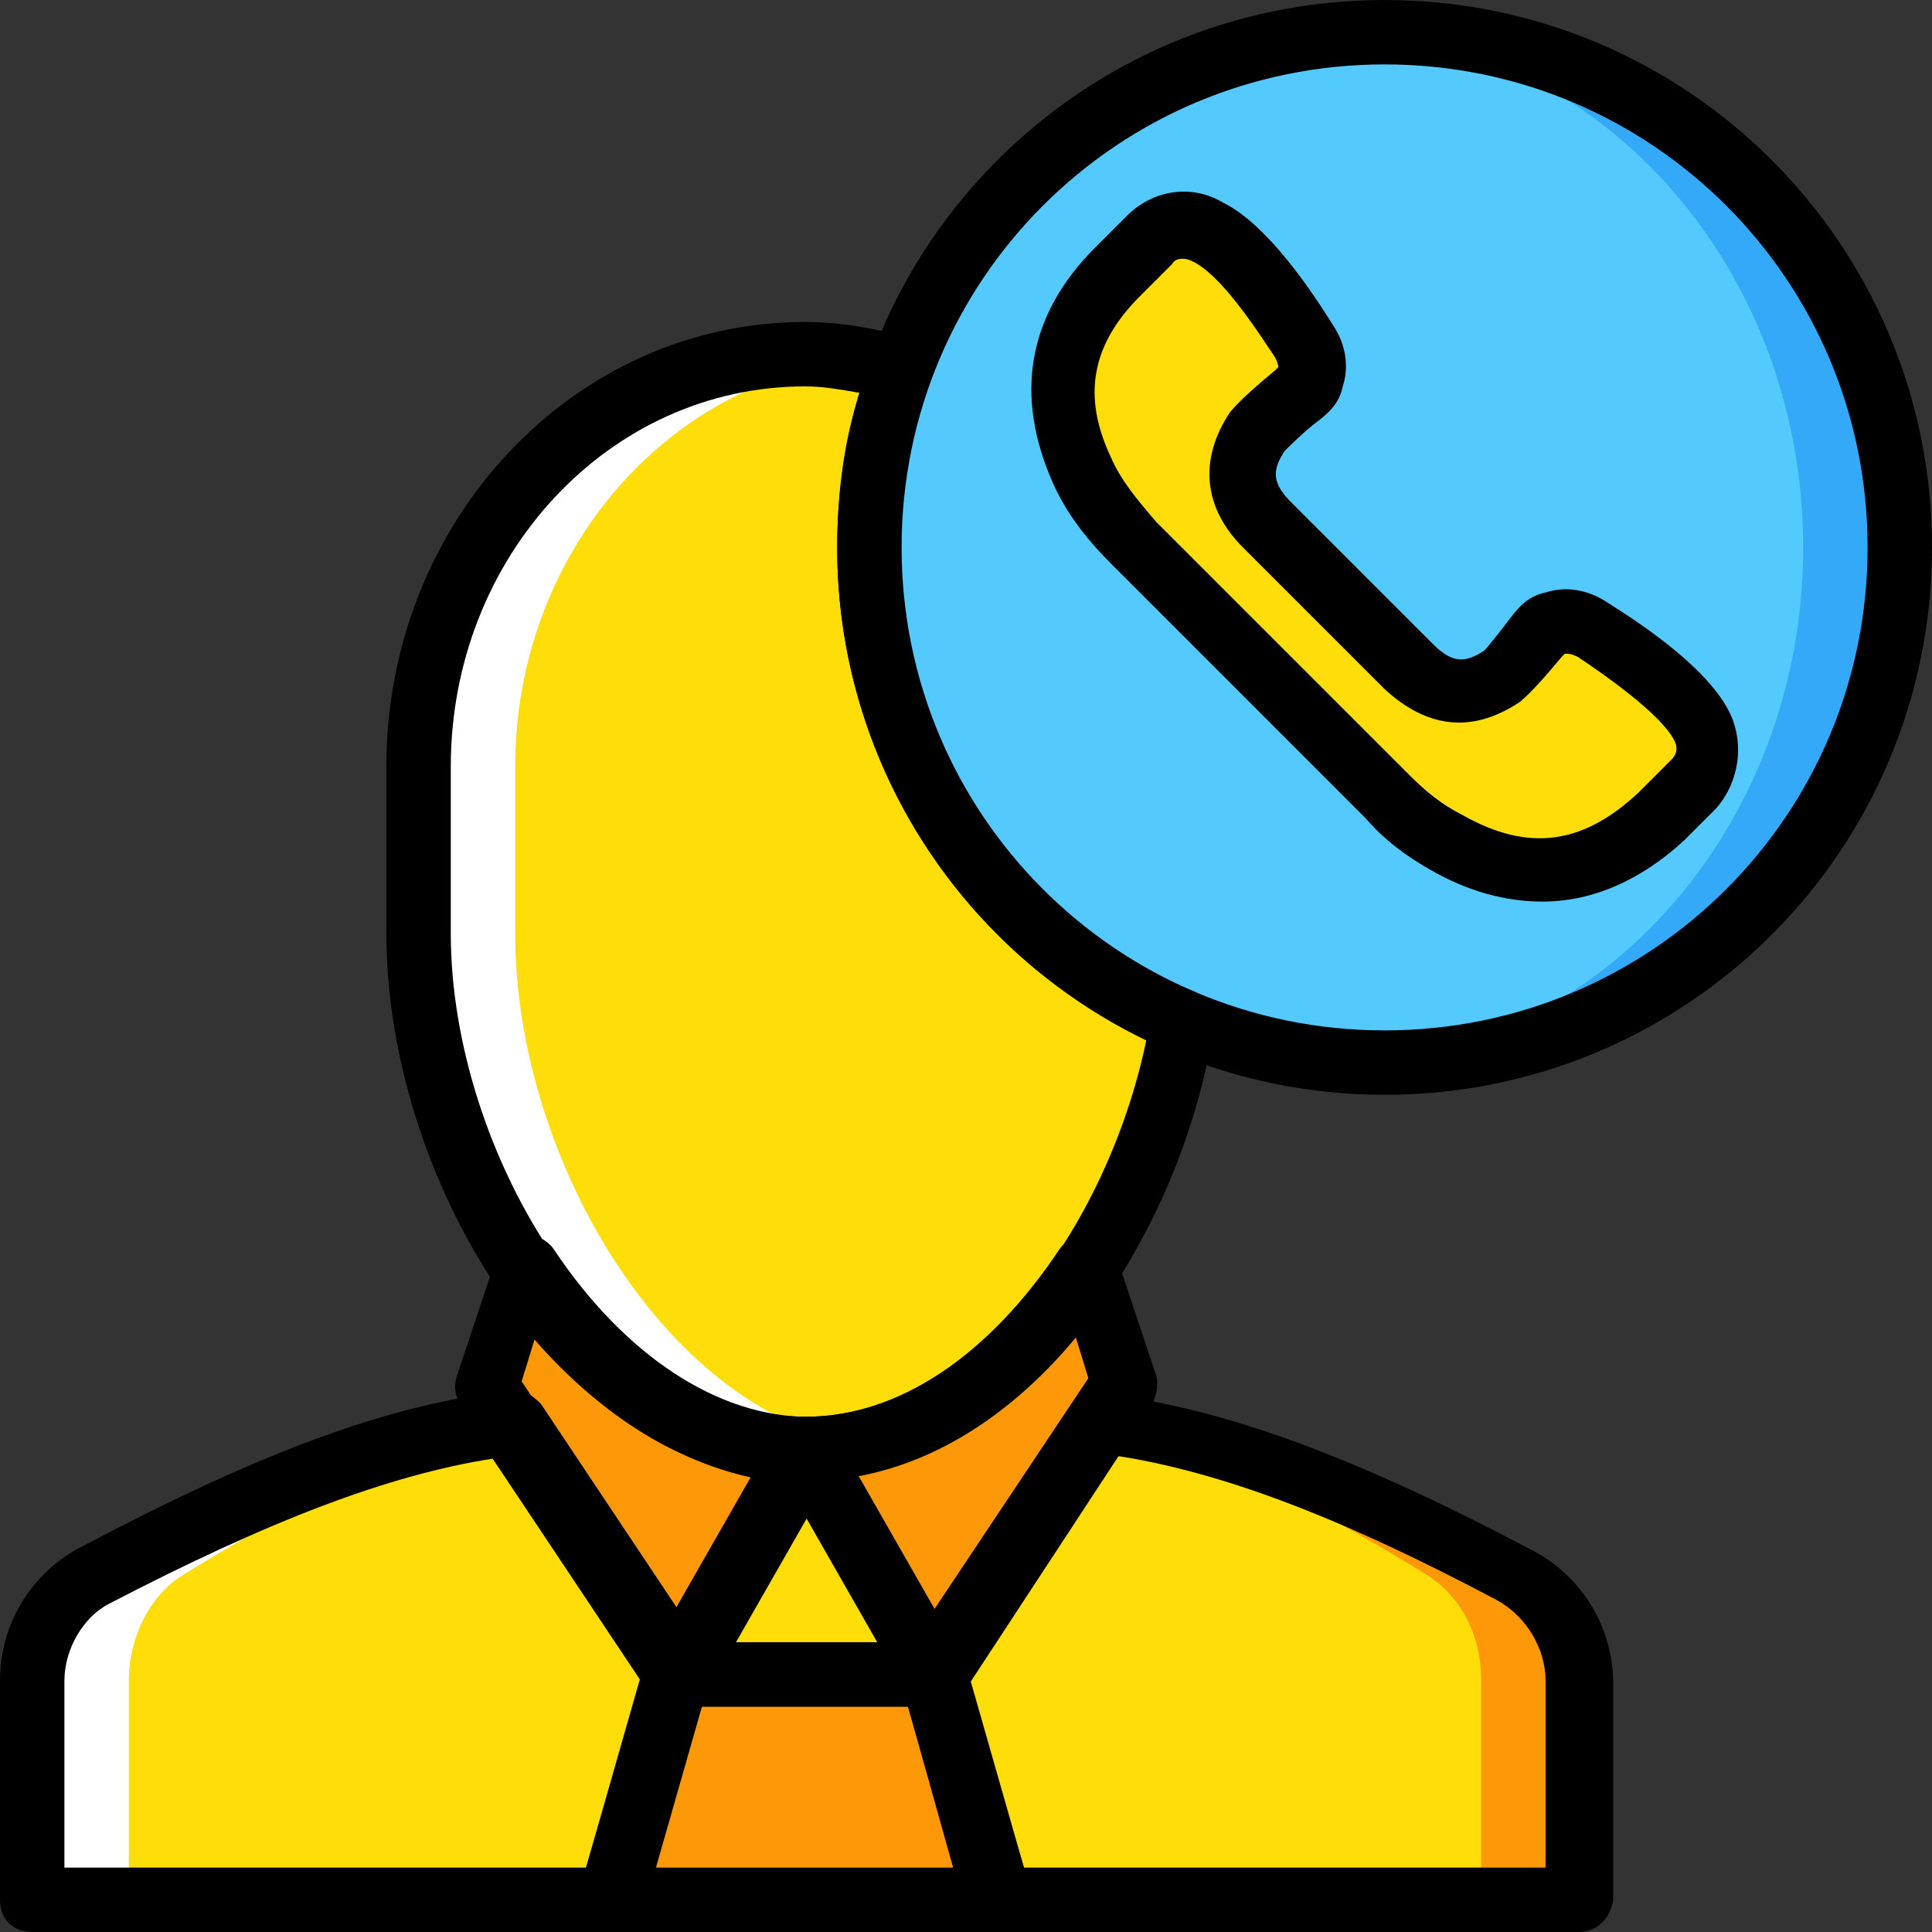 <?xml version="1.0" encoding="iso-8859-1"?>
<!-- Uploaded to: SVG Repo, www.svgrepo.com, Generator: SVG Repo Mixer Tools -->
<svg height="800px" width="800px" version="1.1" id="Layer_1" xmlns="http://www.w3.org/2000/svg" xmlns:xlink="http://www.w3.org/1999/xlink" 
	 viewBox="0 0 512 512" xml:space="preserve">
<rect x="0" y="0" width="512" height="512" fill="#333333" stroke="none"/>
<g transform="translate(1 1)">
	<path style="fill:#33A9F8;" d="M502.467,144.067c0-75.093-61.44-136.533-136.533-136.533S229.4,68.973,229.4,144.067
		S290.84,280.6,365.933,280.6S502.467,219.16,502.467,144.067"/>
	<path style="fill:#54C9FD;" d="M476.867,144.067c0-75.093-55.467-136.533-123.733-136.533S229.4,68.973,229.4,144.067
		S284.867,280.6,353.133,280.6S476.867,219.16,476.867,144.067"/>
	<g>
		<path style="fill:#FFDD09;" d="M366.787,210.627c4.267,4.267,9.387,8.533,15.36,11.947c18.773,10.24,38.4,11.093,57.173-6.827
			l8.533-8.533c4.267-4.267,5.12-10.24,2.56-15.36c-5.973-11.947-29.013-25.6-29.013-25.6c-5.12-2.56-11.093-3.413-14.507,1.707
			c0,0-7.68,9.387-9.387,10.24c-8.533,5.973-17.067,5.973-24.747-2.56l-18.773-18.773l-18.773-18.773
			c-8.533-8.533-8.533-16.213-2.56-24.747c1.707-1.707,10.24-9.387,10.24-9.387c5.12-2.56,5.12-9.387,1.707-14.507
			c0,0-13.653-23.04-25.6-29.013c-5.12-2.56-11.093-1.707-15.36,2.56l-8.533,8.533c-17.067,17.067-17.92,34.987-9.387,52.907
			c3.413,6.827,8.533,13.653,13.653,19.627L366.787,210.627z"/>
		<polygon style="fill:#FFDD09;" points="246.467,442.733 178.2,442.733 212.333,383 		"/>
	</g>
	<g>
		<path style="fill:#FD9808;" d="M137.24,335.213l-9.387,30.72l50.347,76.8L212.333,383C182.467,383,156.013,363.373,137.24,335.213
			"/>
		<path style="fill:#FD9808;" d="M287.427,335.213l10.24,30.72l-51.2,76.8L212.333,383C242.2,383,268.653,363.373,287.427,335.213"
			/>
		<polygon style="fill:#FD9808;" points="161.133,502.467 178.2,442.733 246.467,442.733 263.533,502.467 		"/>
		<path style="fill:#FD9808;" d="M400.067,416.28c10.24,5.973,17.067,16.213,17.067,28.16v58.027h-153.6l-17.067-59.733
			l44.373-66.56C324.12,380.44,360.813,395.8,400.067,416.28"/>
	</g>
	<path style="fill:#FFDD09;" d="M377.027,416.28c9.387,5.973,14.507,16.213,14.507,28.16v58.027h-130.56l-14.507-59.733
		l37.547-66.56C313.027,380.44,343.747,395.8,377.027,416.28"/>
	<path style="fill:#FFFFFF;" d="M24.6,416.28c-10.24,5.973-17.067,16.213-17.067,28.16v58.027h153.6l17.067-59.733l-44.373-66.56
		C100.547,380.44,63.853,395.8,24.6,416.28"/>
	<g>
		<path style="fill:#FFDD09;" d="M47.64,416.28c-8.533,5.12-14.507,16.213-14.507,28.16v58.027h130.56l14.507-59.733l-37.547-66.56
			C111.64,380.44,80.92,395.8,47.64,416.28"/>
		<path style="fill:#FFDD09;" d="M229.4,144.067c0-17.067,3.413-32.427,8.533-47.787c-8.533-2.56-17.067-3.413-25.6-3.413
			c-56.32,0-102.4,48.64-102.4,109.227v44.373c0,64,46.08,136.533,102.4,136.533c49.493,0,91.307-56.32,100.693-113.493
			C263.533,249.027,229.4,200.387,229.4,144.067"/>
	</g>
	<path style="fill:#FFFFFF;" d="M135.533,246.467v-44.373c0-55.467,39.253-101.547,89.6-107.52c-4.267-1.707-8.533-1.707-12.8-1.707
		c-56.32,0-102.4,48.64-102.4,109.227v44.373c0,64,46.08,136.533,102.4,136.533c4.267,0,8.533-0.853,12.8-1.707
		C174.787,371.907,135.533,305.347,135.533,246.467"/>
	<path d="M246.467,451.267H178.2c-3.413,0-5.973-1.707-7.68-4.267c-1.707-2.56-1.707-5.973,0-8.533l34.133-59.733
		c1.707-2.56,4.267-4.267,7.68-4.267l0,0c3.413,0,5.973,1.707,7.68,4.267l34.133,59.733c1.707,2.56,1.707,5.973,0,8.533
		S249.88,451.267,246.467,451.267z M192.707,434.2h39.253l-19.627-34.133L192.707,434.2z"/>
	<path d="M263.533,511h-102.4c-2.56,0-5.12-0.853-6.827-3.413c-1.707-1.707-1.707-5.12-1.707-7.68l17.067-59.733
		c0.853-3.413,4.267-5.973,8.533-5.973h68.267c3.413,0,6.827,2.56,8.533,5.973l17.067,59.733c0.853,2.56,0,5.12-1.707,7.68
		C268.653,510.147,266.093,511,263.533,511z M172.227,493.933h79.36l-11.947-42.667h-55.467L172.227,493.933z"/>
	<path d="M365.933,289.133c-80.213,0-145.067-64.853-145.067-145.067S285.72-1,365.933-1S511,63.853,511,144.067
		S446.147,289.133,365.933,289.133z M365.933,16.067c-70.827,0-128,57.173-128,128s57.173,128,128,128s128-57.173,128-128
		S436.76,16.067,365.933,16.067z"/>
	<path d="M161.133,511H7.533C2.413,511-1,507.587-1,502.467V444.44c0-15.36,8.533-29.013,22.187-35.84l0,0
		c46.933-24.747,81.067-37.547,112.64-40.96c3.413-0.853,5.973,0.853,8.533,3.413l44.373,66.56c0,2.56,0,5.12,0,7.68l-17.067,59.733
		C167.96,508.44,164.547,511,161.133,511z M16.067,493.933h138.24l14.507-49.493l-39.253-58.88
		c-27.307,4.267-58.88,16.213-101.547,38.4c-6.827,3.413-11.947,11.947-11.947,20.48V493.933z"/>
	<path d="M178.2,451.267c-2.56,0-5.12-1.707-6.827-3.413l-50.347-76.8c-1.707-2.56-1.707-5.12-0.853-7.68l10.24-30.72
		c0.853-3.413,3.413-5.12,6.827-5.973c3.413-0.853,6.827,0.853,8.533,3.413c18.773,28.16,43.52,44.373,67.413,44.373
		c3.413,0,5.973,1.707,7.68,4.267c1.707,2.56,1.707,5.973,0,8.533L186.733,447C184.173,449.56,181.613,451.267,178.2,451.267
		L178.2,451.267z M137.24,365.08l40.96,61.44l20.48-35.84c-20.48-4.267-40.96-17.067-58.027-36.693L137.24,365.08z"/>
	<path d="M417.133,511h-153.6c-3.413,0-6.827-2.56-8.533-5.973l-17.067-59.733c-0.853-2.56,0-5.12,0.853-6.827l44.373-66.56
		c1.707-2.56,5.12-4.267,8.533-3.413c30.72,3.413,65.707,16.213,112.64,40.96l0,0c13.653,6.827,22.187,20.48,22.187,35.84v57.173
		C425.667,507.587,422.253,511,417.133,511z M270.36,493.933H408.6V444.44c0-8.533-5.12-17.067-12.8-21.333l0,0
		c-41.813-22.187-73.387-34.133-101.547-38.4L255,443.587L270.36,493.933z"/>
	<path d="M246.467,451.267L246.467,451.267c-3.413,0-5.973-1.707-7.68-4.267l-34.133-59.733c-1.707-2.56-1.707-5.973,0-8.533
		c1.707-2.56,4.267-4.267,7.68-4.267c24.747,0,48.64-16.213,67.413-44.373c1.707-2.56,5.12-4.267,8.533-3.413
		c3.413,0.853,5.973,2.56,6.827,5.973l10.24,30.72c0.853,2.56,0,5.12-0.853,7.68l-50.347,76.8
		C251.587,449.56,249.027,451.267,246.467,451.267z M225.987,389.827l20.48,35.84l40.96-61.44l-3.413-11.093
		C266.947,373.613,247.32,386.413,225.987,389.827z"/>
	<path d="M212.333,391.533c-62.293,0-110.933-77.653-110.933-145.067v-44.373c0-64.853,49.493-117.76,110.933-117.76
		c9.387,0,18.773,1.707,28.16,4.267c2.56,0.853,4.267,2.56,5.12,4.267s0.853,4.267,0,6.827c-5.12,14.507-8.533,29.867-8.533,44.373
		c0,51.2,30.72,98.133,78.507,117.76c3.413,1.707,5.973,5.12,5.12,9.387C311.32,330.093,268.653,391.533,212.333,391.533z
		 M212.333,101.4c-52.053,0-93.867,45.227-93.867,100.693v44.373c0,58.027,41.813,128,93.867,128
		c44.373,0,80.213-50.347,90.453-99.84c-49.493-23.893-81.92-74.24-81.92-130.56c0-13.653,1.707-28.16,5.973-40.96
		C221.72,102.253,217.453,101.4,212.333,101.4z"/>
	<path d="M407.747,237.933c-9.387,0-19.627-2.56-29.867-8.533c-5.973-3.413-11.947-7.68-17.067-13.653l0,0L293.4,148.333
		c-6.827-6.827-11.947-13.653-15.36-21.333c-10.24-23.04-6.827-44.373,11.093-62.293l8.533-8.533
		c6.827-6.827,17.067-8.533,25.6-3.413c13.653,6.827,27.307,29.867,29.013,32.427c3.413,5.12,4.267,11.093,2.56,16.213
		c-0.853,4.267-3.413,6.827-6.827,9.387c-3.413,2.56-7.68,6.827-8.533,7.68c-3.413,5.12-3.413,8.533,1.707,13.653l37.547,37.547
		c5.12,5.12,8.533,5.12,13.653,1.707c0.853-0.853,4.267-5.12,6.827-8.533c2.56-3.413,5.12-5.973,9.387-6.827
		c5.12-1.707,11.093-0.853,16.213,2.56c2.56,1.707,25.6,15.36,32.427,29.013c4.267,8.533,2.56,18.773-3.413,25.6l-8.533,8.533
		C434.2,231.96,421.4,237.933,407.747,237.933z M372.76,204.653c4.267,4.267,8.533,7.68,13.653,10.24
		c17.92,10.24,32.427,7.68,46.933-5.973l8.533-8.533c1.707-1.707,1.707-3.413,0.853-5.12c-3.413-6.827-17.92-17.067-25.6-22.187
		c-1.707-0.853-2.56-0.853-3.413-0.853l-0.853,0.853c-8.533,10.24-10.24,11.093-11.093,11.947c-12.8,8.533-24.747,6.827-35.84-3.413
		l-37.547-37.547c-10.24-10.24-11.947-23.04-3.413-35.84c0.853-0.853,1.707-2.56,11.947-11.093l0.853-0.853c0,0,0-0.853-0.853-2.56
		c-5.12-7.68-14.507-22.187-22.187-25.6c-1.707-0.853-4.267-0.853-5.12,0.853l-8.533,8.533c-12.8,12.8-15.36,26.453-7.68,42.667
		c2.56,5.973,6.827,11.093,11.947,17.067L372.76,204.653z"/>
</g>
</svg>
